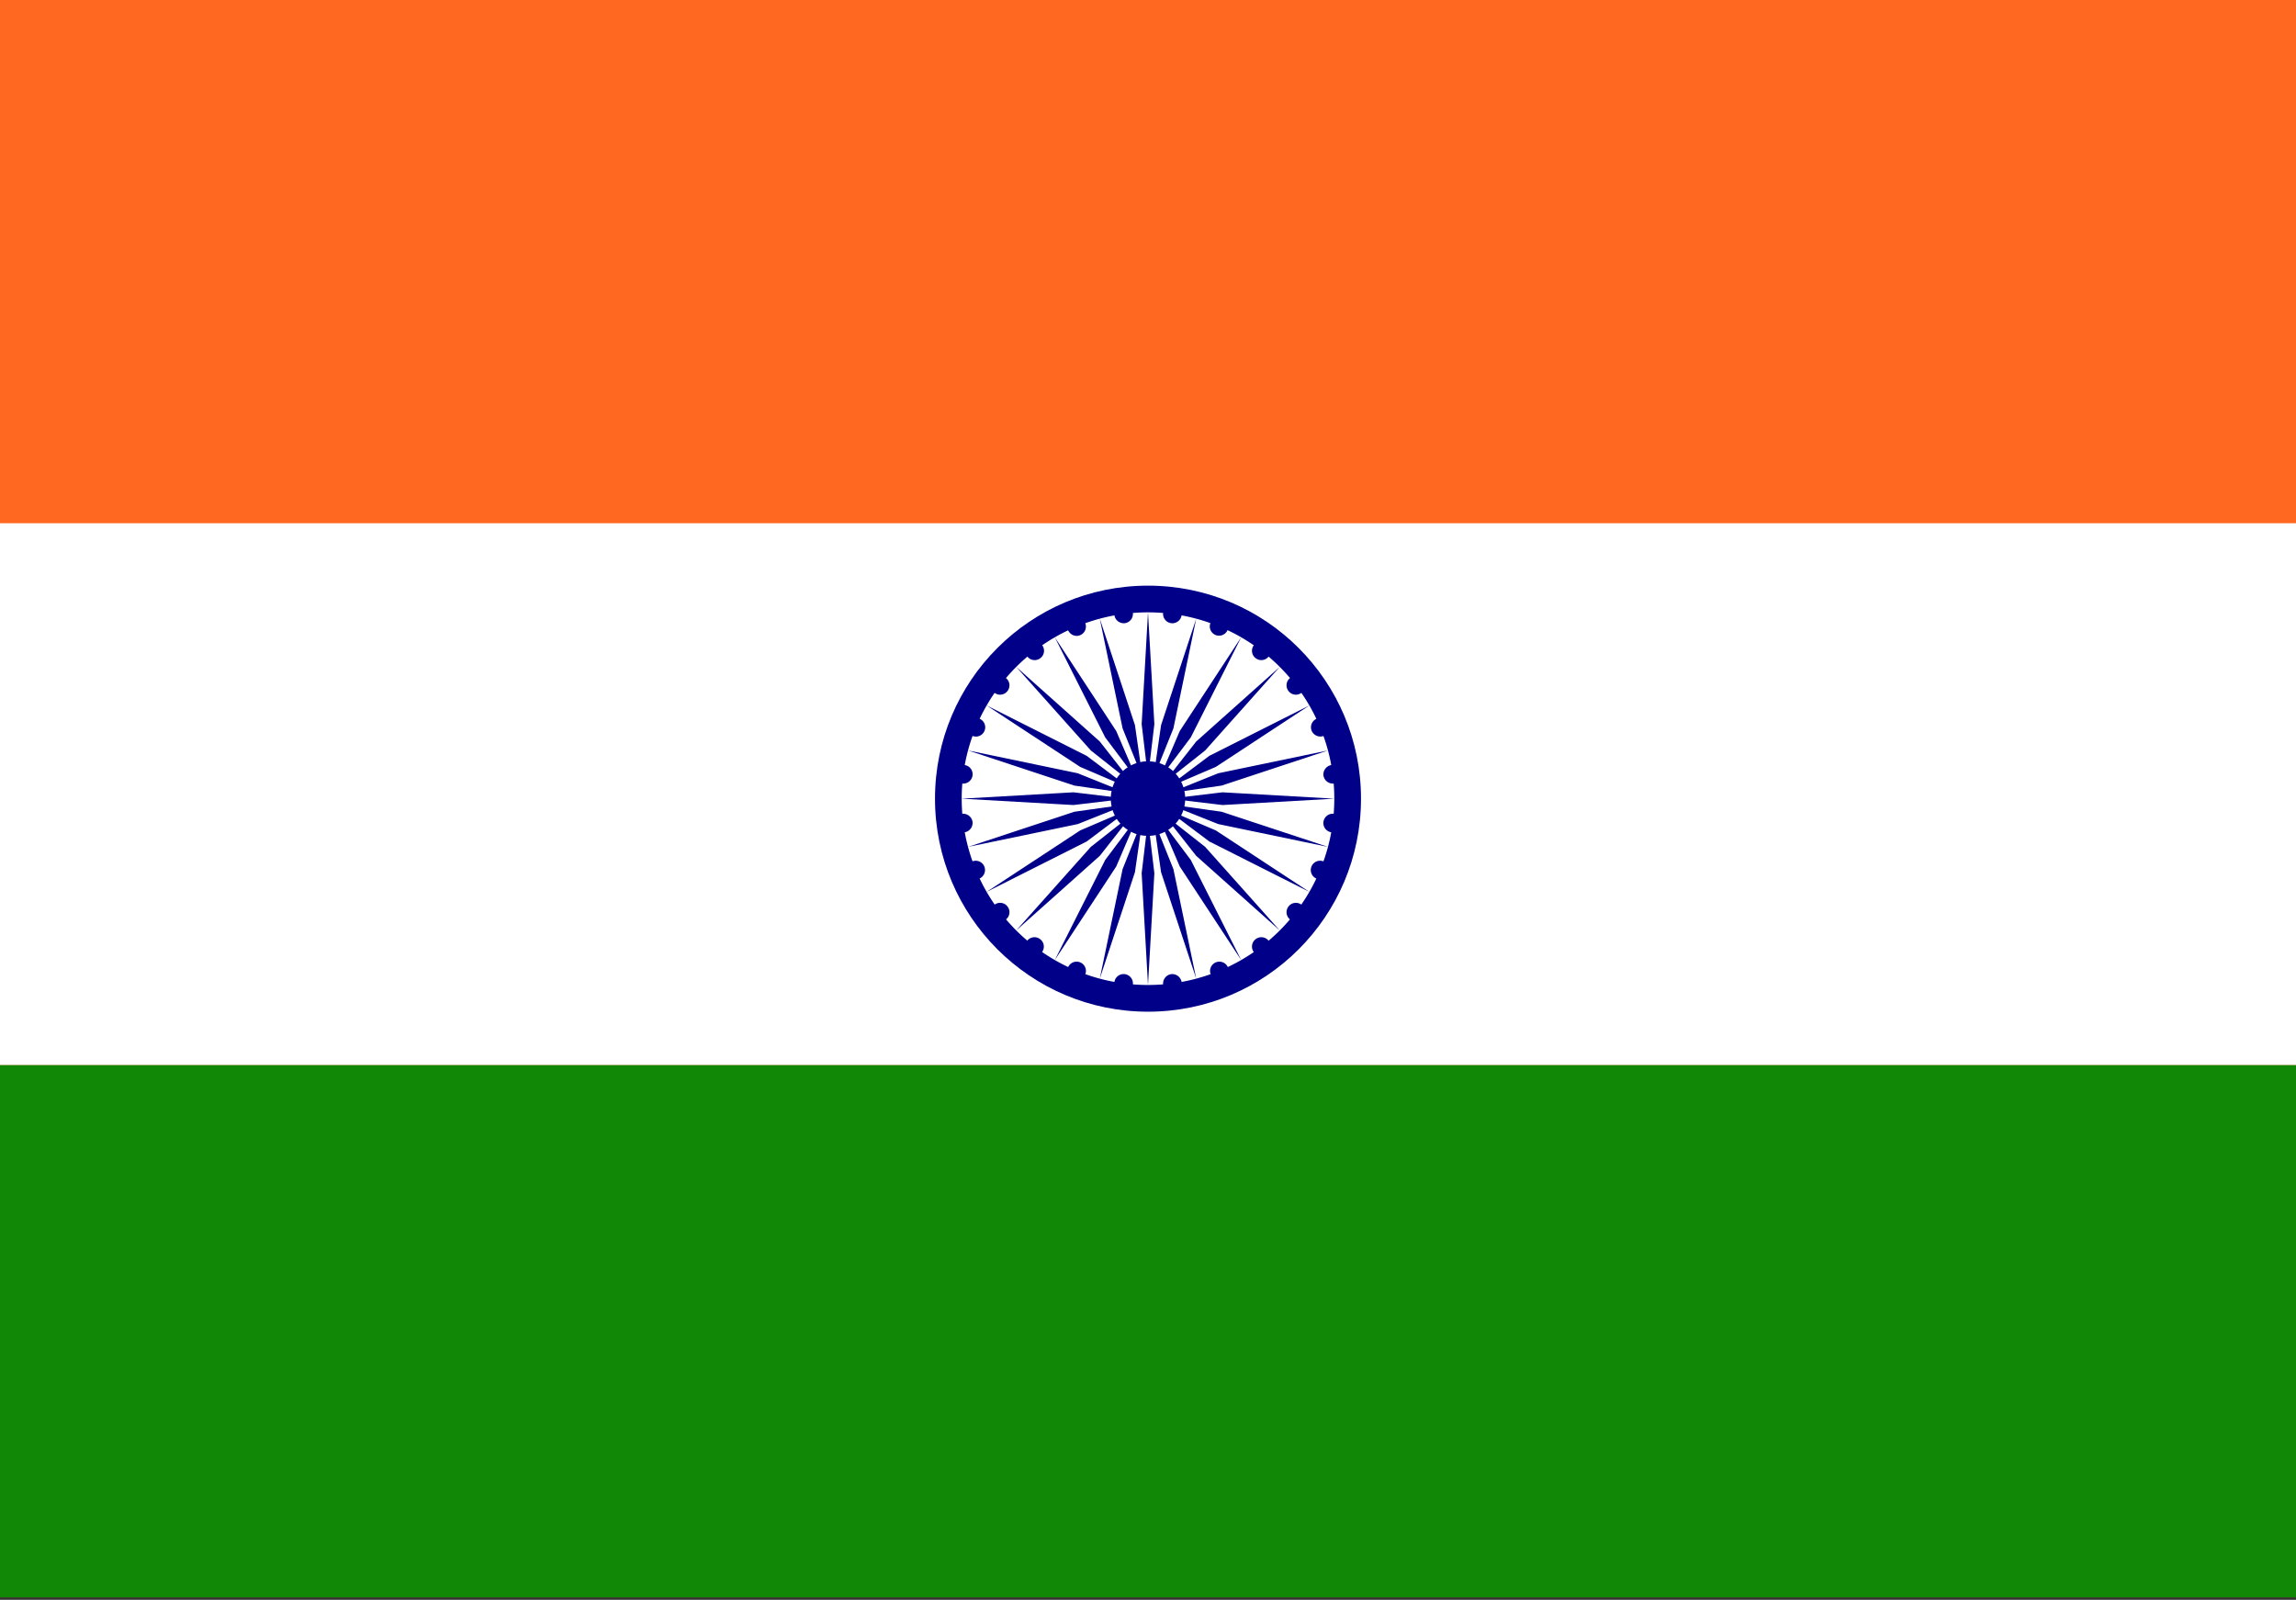 <svg width="122" height="85" viewBox="0 0 122 85" fill="none" xmlns="http://www.w3.org/2000/svg"><rect x="0" y="0" width="122" height="85" fill="#333333" stroke="none"/><g clip-path="url(#a)"><path fill="#FF6820" d="M-68.913-22.375h228.67c0-5.503 6.885.03 0 0v127.149c6.904 0 0 5.518 0 0h-228.67c0 5.504-6.867-.03 0 0V-22.375c-12.487 0 0-5.503 0 0Z"/><path fill="#fff" d="M-26.807 27.8h188.64v28.792h-188.64V27.8Z"/><path fill="#128807" d="M-4.964 56.592h142.969v26.516c0 4.525-3.537 8.233-7.854 8.233H2.843c-4.294-.024-7.807-3.72-7.807-8.233V56.592Z"/><path fill="#008" d="M72.318 42.434c0-6.255-5.063-11.318-11.318-11.318s-11.318 5.063-11.318 11.318c0 6.245 5.063 11.318 11.318 11.318s11.318-5.063 11.318-11.318Z"/><path fill="#fff" d="M70.899 42.434A9.894 9.894 0 0 0 61 32.535a9.894 9.894 0 0 0-9.899 9.899A9.894 9.894 0 0 0 61 52.333a9.894 9.894 0 0 0 9.899-9.899Z"/><path fill="#008" d="M62.976 42.434A1.983 1.983 0 0 0 61 40.448a1.977 1.977 0 0 0-1.976 1.986c0 1.092.884 1.976 1.976 1.976a1.975 1.975 0 0 0 1.976-1.976ZM71.306 43.794a.5.5 0 0 0-.427-.556.5.5 0 0 0-.556.427.495.495 0 1 0 .983.13Z"/><path fill="#008" d="m61 52.333.338-5.938-.338-2.83-.337 2.83.337 5.938ZM70.6 46.415a.493.493 0 0 0-.267-.645.493.493 0 0 0-.646.268.493.493 0 1 0 .914.377ZM58.438 51.995l1.867-5.65.407-2.819-1.062 2.651-1.212 5.818ZM69.25 48.768a.493.493 0 0 0-.089-.695.492.492 0 0 0-.695.09.492.492 0 0 0 .09.695c.218.168.526.119.695-.09ZM56.046 51.012l3.266-4.974 1.122-2.621-1.708 2.273-2.68 5.322ZM67.324 50.684a.492.492 0 0 0 .09-.695.492.492 0 0 0-.695-.089.493.493 0 0 0-.09.695c.17.209.487.258.695.09ZM54 49.434l4.438-3.962 1.758-2.234-2.234 1.758L54 49.434ZM64.981 52.045a.496.496 0 0 0 .268-.646.496.496 0 0 0-.645-.268.493.493 0 1 0 .377.914ZM52.422 47.388l5.322-2.68L60.017 43l-2.621 1.122-4.974 3.266ZM62.36 52.74a.507.507 0 0 0 .427-.556.507.507 0 0 0-.556-.427.507.507 0 0 0-.427.556c.03.278.278.466.556.427ZM51.439 44.995l5.828-1.21 2.64-1.053-2.819.397-5.649 1.867ZM59.64 52.74a.5.5 0 0 0 .556-.427.5.5 0 0 0-.427-.556.495.495 0 1 0-.129.983ZM51.101 42.434l5.938.338 2.83-.338-2.83-.338-5.938.338ZM57.019 52.045a.493.493 0 1 0 .377-.914.493.493 0 0 0-.645.268c-.1.249.02.536.268.646ZM51.439 39.872l5.65 1.867 2.819.407-2.641-1.062-5.828-1.212ZM54.666 50.684c.218.17.526.13.695-.089a.493.493 0 0 0-.09-.695.492.492 0 0 0-.695.09.511.511 0 0 0 .09.694ZM52.422 37.48l4.974 3.266 2.621 1.122-2.274-1.708-5.321-2.68ZM52.75 48.768a.492.492 0 0 0 .694.09.492.492 0 0 0 .09-.695.492.492 0 0 0-.695-.09.5.5 0 0 0-.09.695ZM54 35.434l3.962 4.438 2.234 1.768-1.758-2.244L54 35.434ZM51.39 46.415c.109.248.396.378.645.268a.497.497 0 0 0 .268-.645.496.496 0 0 0-.646-.268.498.498 0 0 0-.268.645ZM56.046 33.856l2.68 5.322 1.708 2.273-1.122-2.611-3.266-4.984ZM50.694 43.794c.04.268.288.457.556.427a.507.507 0 0 0 .427-.556.507.507 0 0 0-.556-.427.482.482 0 0 0-.427.556ZM58.438 32.873 59.65 38.7l1.062 2.64-.407-2.819-1.867-5.65ZM50.694 41.074a.5.5 0 0 0 .427.556.5.5 0 0 0 .556-.427.495.495 0 1 0-.983-.13ZM61 32.535l-.337 5.938.337 2.83.338-2.83L61 32.535ZM51.4 38.453a.493.493 0 1 0 .913.377.493.493 0 1 0-.914-.377ZM63.562 32.873l-1.867 5.65-.407 2.819L62.35 38.7l1.212-5.828ZM52.75 36.11a.492.492 0 0 0 .089.694c.218.17.526.13.695-.089a.492.492 0 0 0-.09-.695.492.492 0 0 0-.694.09ZM65.954 33.856l-3.266 4.984-1.122 2.611 1.708-2.273 2.68-5.322ZM54.676 34.184a.492.492 0 0 0-.09.694.492.492 0 0 0 .695.09.492.492 0 0 0 .09-.695.503.503 0 0 0-.695-.09ZM68 35.434l-4.438 3.962-1.758 2.244 2.234-1.768L68 35.434ZM57.019 32.833a.505.505 0 0 0-.268.646c.109.248.397.377.645.268a.496.496 0 0 0 .268-.646.482.482 0 0 0-.645-.268ZM69.578 37.48l-5.322 2.68-2.273 1.708 2.621-1.122 4.974-3.266ZM59.64 32.128a.507.507 0 0 0-.427.556c.04.268.288.457.556.427a.5.5 0 0 0 .427-.556.488.488 0 0 0-.556-.427ZM70.561 39.872l-5.828 1.212-2.64 1.062 2.819-.407 5.65-1.867ZM62.36 32.128a.5.5 0 0 0-.556.427.5.5 0 0 0 .427.556.5.5 0 0 0 .556-.427.501.501 0 0 0-.427-.556ZM70.899 42.434l-5.938-.338-2.83.338 2.83.338 5.938-.338ZM64.981 32.833a.493.493 0 1 0-.378.91.493.493 0 0 0 .378-.91ZM70.561 44.995l-5.65-1.866-2.819-.397 2.641 1.052 5.828 1.212ZM67.324 34.184a.492.492 0 0 0-.695.089.493.493 0 0 0 .09.695.493.493 0 0 0 .695-.09.492.492 0 0 0-.09-.694ZM69.578 47.388l-4.974-3.266L61.983 43l2.274 1.708 5.321 2.68ZM69.25 36.11a.492.492 0 0 0-.695-.09.492.492 0 0 0-.089.695.492.492 0 0 0 .695.09c.209-.17.258-.487.09-.696ZM68 49.434l-3.962-4.438-2.234-1.758 1.758 2.234L68 49.434ZM70.61 38.453a.496.496 0 0 0-.645-.268.497.497 0 0 0-.268.645c.11.248.397.367.645.268a.498.498 0 0 0 .269-.645ZM65.954 51.012l-2.68-5.322-1.708-2.273 1.122 2.621 3.266 4.974ZM71.306 41.074a.507.507 0 0 0-.556-.427.507.507 0 0 0-.427.556c.04.268.288.457.556.427a.482.482 0 0 0 .427-.556ZM63.562 51.995l-1.212-5.818-1.062-2.65.407 2.819 1.867 5.649Z"/></g><defs><clipPath id="a"><path fill="#fff" d="M0 0h122v84.868H0z"/></clipPath></defs></svg>
